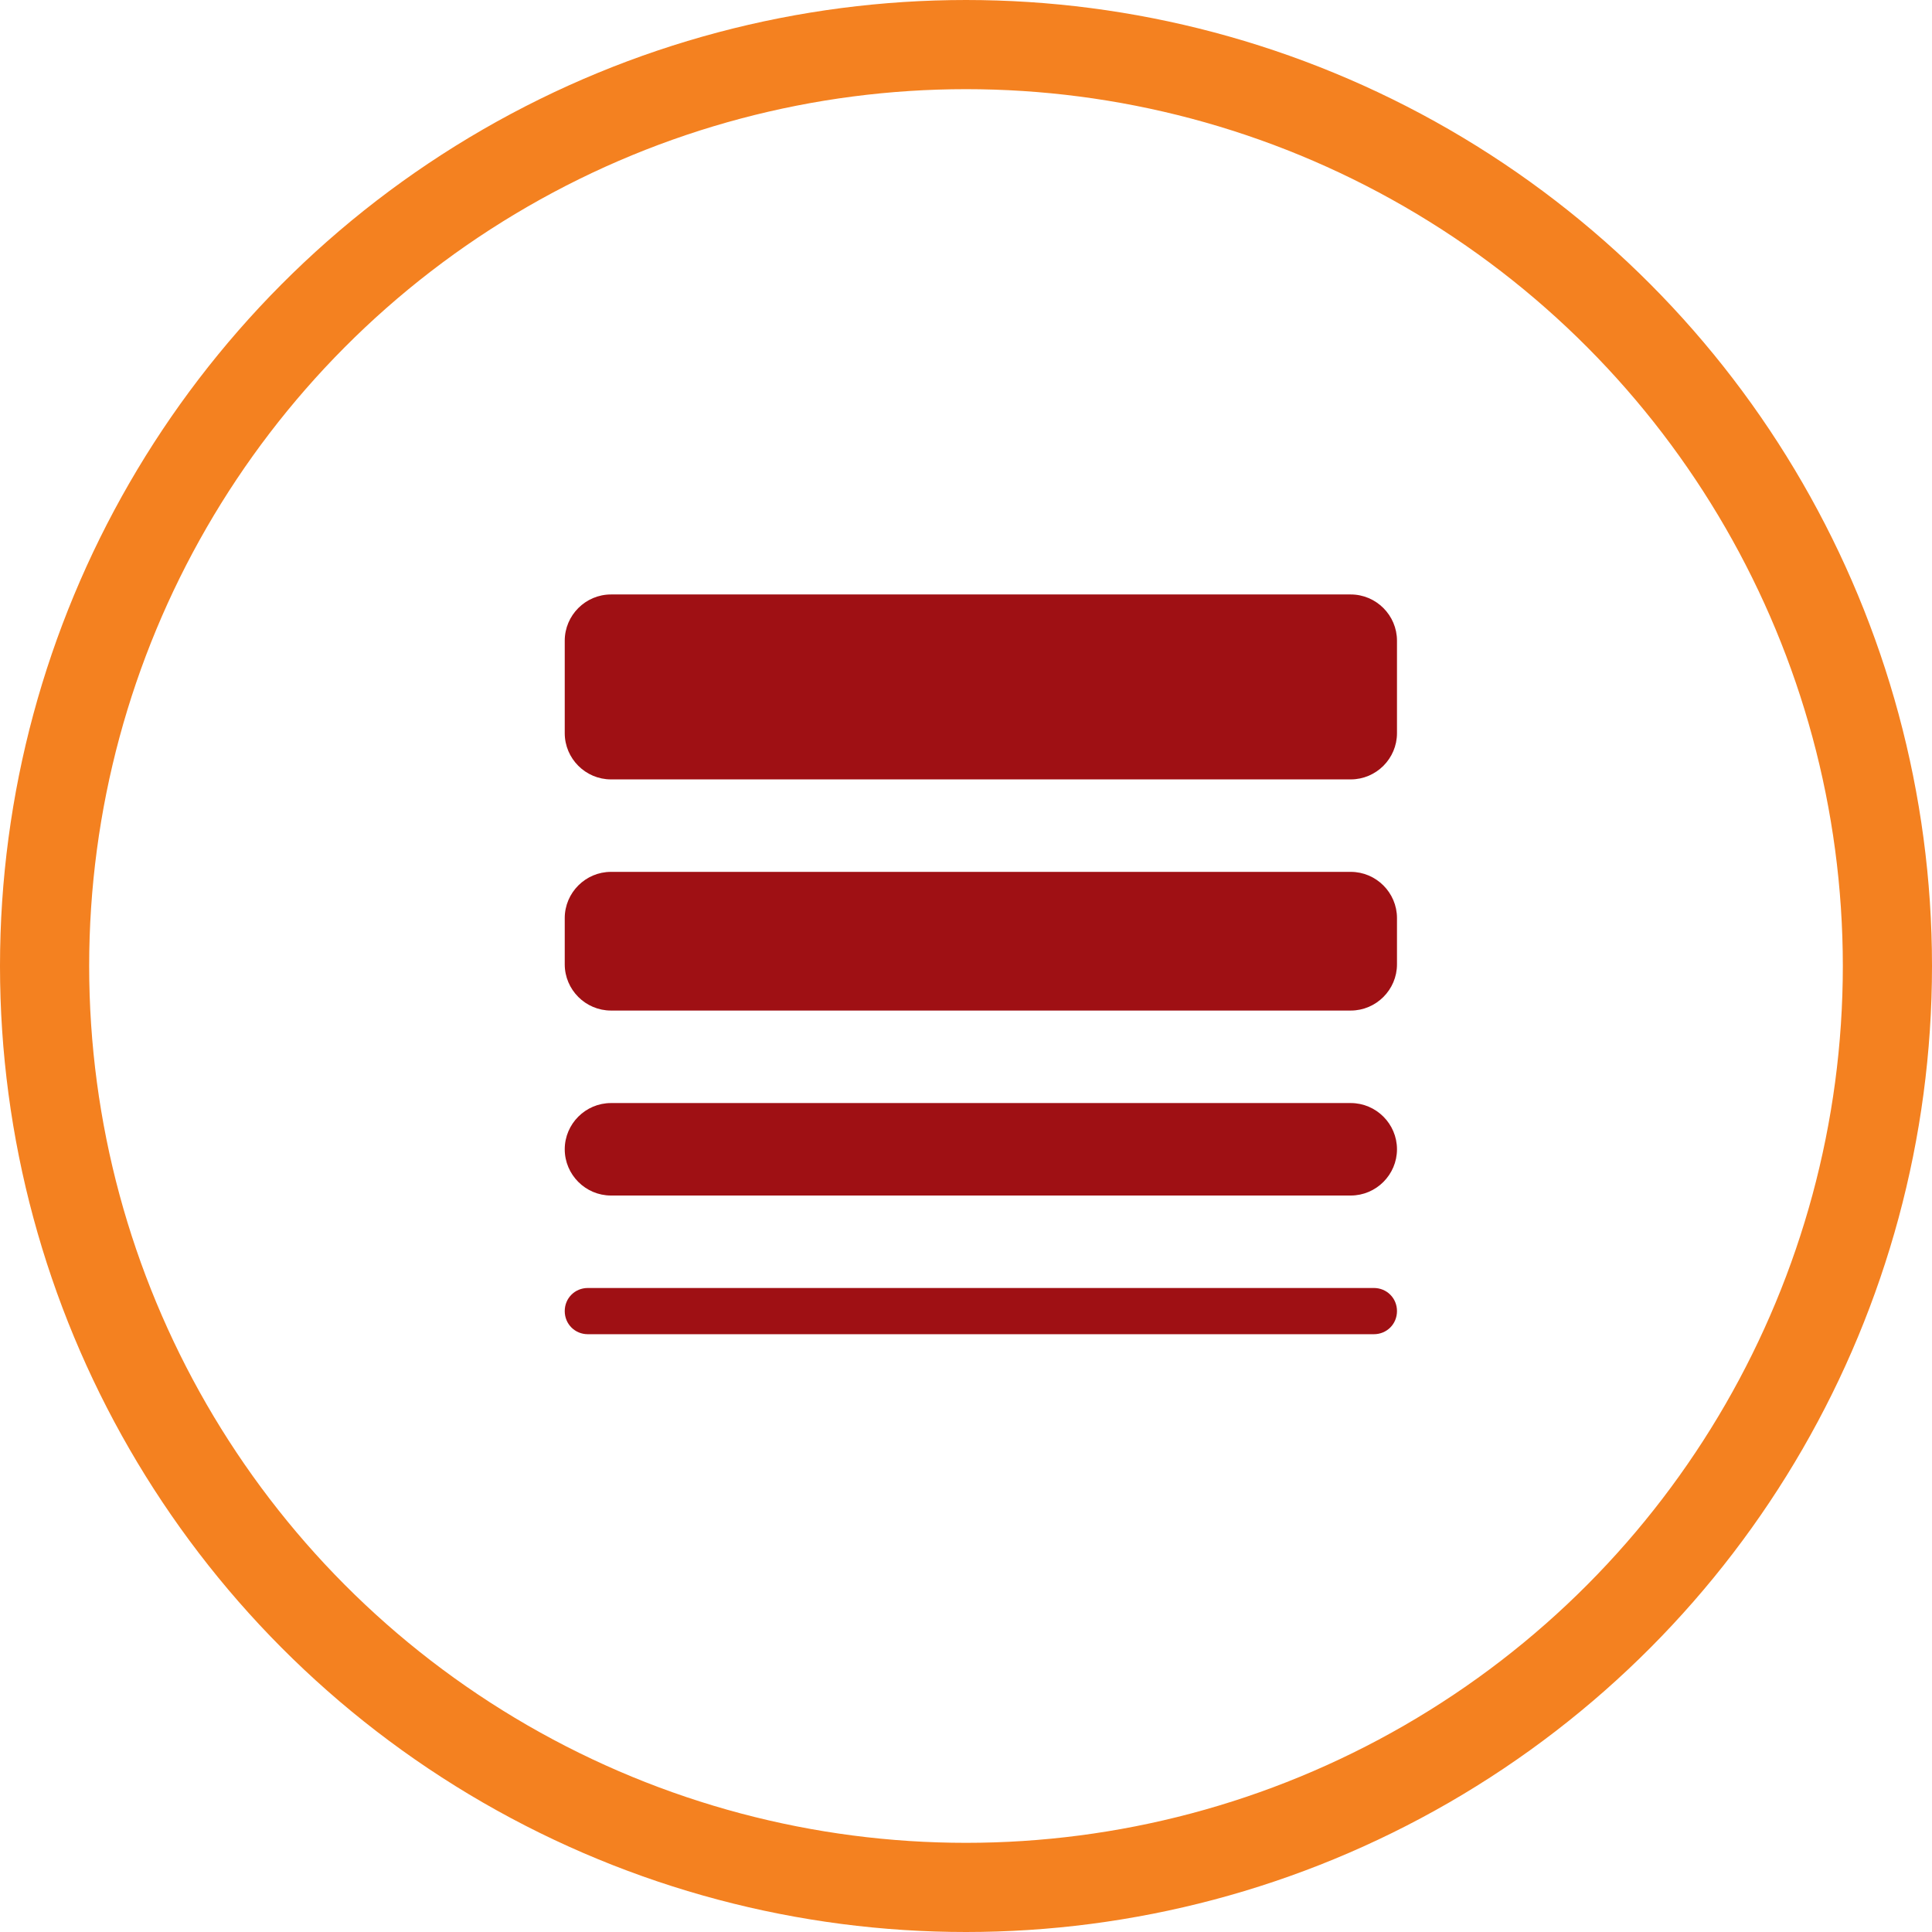 <?xml version="1.0" encoding="UTF-8"?> <svg xmlns="http://www.w3.org/2000/svg" width="65" height="65" viewBox="0 0 65 65" fill="none"><circle cx="32.5" cy="32.5" r="31" stroke="#f48120" stroke-width="3"></circle><path fill-rule="evenodd" clip-rule="evenodd" d="M45.444 20H20.556C19.7 20 19 20.7 19 21.556V24.667C19 25.522 19.7 26.222 20.556 26.222H45.444C46.3 26.222 47 25.522 47 24.667V21.556C47 20.7 46.3 20 45.444 20ZM20.556 29.333H45.444C46.3 29.333 47 30.033 47 30.888V32.444C47 33.299 46.3 33.999 45.444 33.999H20.556C19.7 33.999 19 33.299 19 32.444V30.888C19 30.033 19.7 29.333 20.556 29.333ZM20.556 37.111H45.444C46.3 37.111 47 37.811 47 38.666C47 39.522 46.3 40.222 45.444 40.222H20.556C19.7 40.222 19 39.522 19 38.666C19 37.811 19.7 37.111 20.556 37.111ZM19.778 43.333H46.222C46.658 43.333 47 43.675 47 44.11C47 44.546 46.658 44.888 46.222 44.888H19.778C19.342 44.888 19 44.546 19 44.11C19 43.675 19.342 43.333 19.778 43.333Z" fill="#9f1014"></path></svg> 